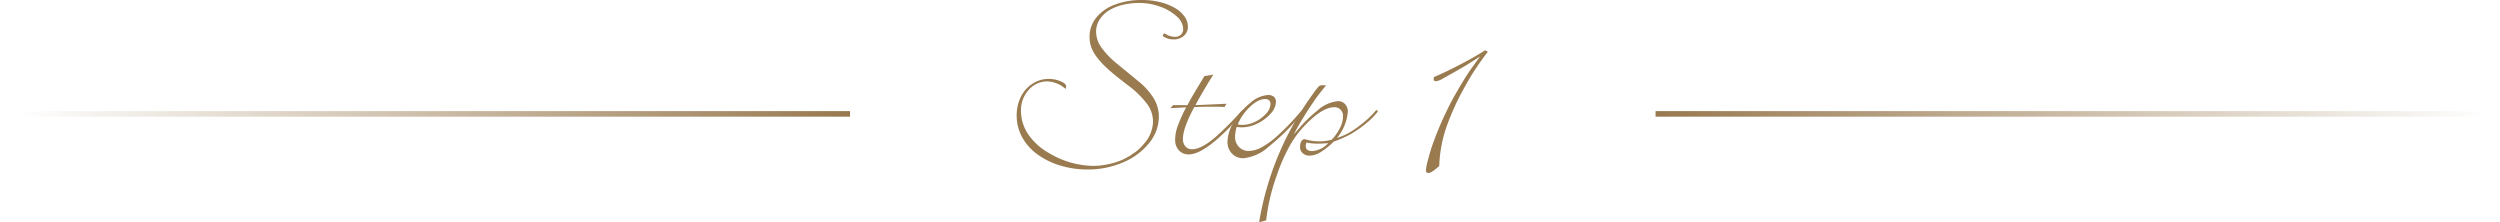 <svg xmlns="http://www.w3.org/2000/svg" xmlns:xlink="http://www.w3.org/1999/xlink" width="450" height="40" viewBox="0 0 450 40">
  <defs>
    <style>
      .cls-1 {
        fill: #9a7b50;
      }

      .cls-2 {
        fill: none;
      }

      .cls-3 {
        clip-path: url(#clip-path);
      }

      .cls-4 {
        fill: url(#linear-gradient);
      }
    </style>
    <clipPath id="clip-path">
      <rect id="長方形_77" data-name="長方形 77" class="cls-1" width="84.823" height="40"/>
    </clipPath>
    <linearGradient id="linear-gradient" y1="0.5" x2="1" y2="0.5" gradientUnits="objectBoundingBox">
      <stop offset="0" stop-color="#98794f" stop-opacity="0"/>
      <stop offset="1" stop-color="#98794f"/>
    </linearGradient>
  </defs>
  <g id="グループ_2219" data-name="グループ 2219" transform="translate(-735 -1879)">
    <rect id="長方形_1100" data-name="長方形 1100" class="cls-2" width="450" height="23" transform="translate(735 1888)"/>
    <g id="グループ_2214" data-name="グループ 2214">
      <g id="グループ_142" data-name="グループ 142" transform="translate(918 1879)">
        <g id="グループ_141" data-name="グループ 141" class="cls-3" transform="translate(0 0)">
          <path id="パス_515" data-name="パス 515" class="cls-1" d="M8.8,16.01a5.163,5.163,0,0,0-3.269-1.357,4.381,4.381,0,0,0-3.368,1.534A5.364,5.364,0,0,0,.779,19.923,7.52,7.52,0,0,0,2.1,24.2a11.178,11.178,0,0,0,3.792,3.391,15.843,15.843,0,0,0,7.893,2.268,13.262,13.262,0,0,0,3.179-.411,11.25,11.25,0,0,0,2.846-1.078,4.322,4.322,0,0,1,.6-.333.956.956,0,0,0,.244-.178q.045-.045.712-.489a7.361,7.361,0,0,0,1.468-1.4,6.2,6.2,0,0,0,1.712-4.136A5.4,5.4,0,0,0,23.469,18.7,17.179,17.179,0,0,0,19.9,15.254l-1.623-1.267q-1.4-1.112-2.346-2.023a13.752,13.752,0,0,1-1.612-1.835,6.4,6.4,0,0,1-.934-1.746,5.584,5.584,0,0,1-.267-1.734A5.423,5.423,0,0,1,14.308,3.2,7.732,7.732,0,0,1,17.643.845,13.443,13.443,0,0,1,22.591,0a13.17,13.17,0,0,1,3.2.378A10.3,10.3,0,0,1,28.427,1.4a5.5,5.5,0,0,1,1.757,1.524,3.184,3.184,0,0,1,.634,1.9,2.1,2.1,0,0,1-.712,1.624,2.642,2.642,0,0,1-1.845.644,3.245,3.245,0,0,1-1.69-.422c-.178-.089-.267-.185-.267-.289,0-.059.066-.156.2-.289a.277.277,0,0,0,.078-.056l.056-.055.111.089a3.151,3.151,0,0,0,1.756.556,1.474,1.474,0,0,0,1.056-.389,1.329,1.329,0,0,0,.412-1.012A3.146,3.146,0,0,0,28.839,2.98a8.431,8.431,0,0,0-2.991-1.767A10.845,10.845,0,0,0,22.1.534a12.475,12.475,0,0,0-3.146.378,8.18,8.18,0,0,0-2.479,1.056,5.128,5.128,0,0,0-1.6,1.645A4.062,4.062,0,0,0,14.3,5.737a4.9,4.9,0,0,0,.9,2.735,15.245,15.245,0,0,0,2.924,3.046l3.736,3.069a12.254,12.254,0,0,1,2.824,3.135,6.417,6.417,0,0,1,.911,3.291,7.5,7.5,0,0,1-1.746,4.725,11.822,11.822,0,0,1-4.7,3.49,15.906,15.906,0,0,1-6.381,1.279,16.744,16.744,0,0,1-5-.734,13.527,13.527,0,0,1-4.113-2.046,9.276,9.276,0,0,1-2.7-3.09A8.076,8.076,0,0,1,0,20.79a7.409,7.409,0,0,1,.756-3.358,5.856,5.856,0,0,1,2.09-2.368,5.327,5.327,0,0,1,2.935-.856,5.436,5.436,0,0,1,2.135.422q1,.423,1,.934a1.825,1.825,0,0,1-.111.445" transform="translate(0 0)"/>
          <path id="パス_516" data-name="パス 516" class="cls-1" d="M51.472,21.234l-.556.889q-1.223,2-2.268,3.869l-.4.734,5.6-.245-.356.578-.556-.022q-.733-.022-2.045-.022-1.246,0-2.424.044l-.422.022Q46,30.906,46,32.8a1.993,1.993,0,0,0,.445,1.357,1.508,1.508,0,0,0,1.2.511q1.623,0,4.047-2.045.733-.622,1.968-1.823t2.324-2.4l.4-.445c.163-.192.281-.289.355-.289.133,0,.2.059.2.178s-.207.386-.622.845Q50.138,35.6,47.048,35.6a2.3,2.3,0,0,1-1.768-.734,2.676,2.676,0,0,1-.678-1.89,7.194,7.194,0,0,1,.367-2.223A26.445,26.445,0,0,1,46.381,27.5l.2-.378-2.846.156.511-.556,2.557.022.2-.378q.644-1.178,1.512-2.623l.712-1.179.445-.734.2-.333Z" transform="translate(-16.075 -7.805)"/>
          <path id="パス_517" data-name="パス 517" class="cls-1" d="M61.658,32.793a6.756,6.756,0,0,0-.289,1.734,2.589,2.589,0,0,0,.689,1.845,2.33,2.33,0,0,0,1.779.734,5.007,5.007,0,0,0,2.3-.645,14.813,14.813,0,0,0,2.835-2.067,41.867,41.867,0,0,0,3.4-3.447l.534-.6.311-.355c.133-.148.245-.223.333-.223a.157.157,0,0,1,.178.178,3.548,3.548,0,0,1-.778,1A41.435,41.435,0,0,1,67.3,36.44a7.891,7.891,0,0,1-4.425,1.979,2.749,2.749,0,0,1-2.057-.834,2.947,2.947,0,0,1-.811-2.145,7.039,7.039,0,0,1,1.068-3.446,12.363,12.363,0,0,1,2.99-3.5,5.428,5.428,0,0,1,3.213-1.457,1.637,1.637,0,0,1,1.068.311,1.114,1.114,0,0,1,.378.911,3.262,3.262,0,0,1-.945,2.124A7.468,7.468,0,0,1,65.4,32.16a6.372,6.372,0,0,1-2.813.7q-.222,0-.933-.067m.2-.467a3.686,3.686,0,0,0,.845.089,5.263,5.263,0,0,0,2.29-.567,6.165,6.165,0,0,0,1.968-1.457,2.638,2.638,0,0,0,.789-1.712q0-.912-1-.911-1.511,0-3.4,2.135a8.885,8.885,0,0,0-1.489,2.424" transform="translate(-22.057 -9.937)"/>
          <path id="パス_518" data-name="パス 518" class="cls-1" d="M81.063,24.28l-.267.333q-.89,1.067-1.734,2.246-1.223,1.779-2.19,3.368T75.26,33.085c.059-.059.108-.111.145-.156s.078-.089.122-.133l1.045-1.223a25.041,25.041,0,0,1,2.957-2.78,6.288,6.288,0,0,1,3.713-1.667,1.6,1.6,0,0,1,1.245.545,1.939,1.939,0,0,1,.489,1.345,8.46,8.46,0,0,1-1.956,4.736,12.748,12.748,0,0,0,2.179-.945,15.392,15.392,0,0,0,2.09-1.434,16.834,16.834,0,0,0,2.557-2.357c.133-.178.23-.267.289-.267.148,0,.222.067.222.2,0,.059-.089.193-.267.4l-.467.534a15.411,15.411,0,0,1-1.779,1.579,22.314,22.314,0,0,1-2.2,1.512,19.593,19.593,0,0,1-3.2,1.423,13.254,13.254,0,0,1-2.413,1.934,3.968,3.968,0,0,1-1.99.6,1.717,1.717,0,0,1-1.179-.434,1.407,1.407,0,0,1-.489-1.1,2.109,2.109,0,0,1,.222-1.012.647.647,0,0,1,.556-.411.36.36,0,0,1,.1.011.224.224,0,0,0,.078.011l.511.133a7.477,7.477,0,0,0,1.935.222,7.085,7.085,0,0,0,2.334-.311,9.265,9.265,0,0,0,1.49-2.157,4.732,4.732,0,0,0,.511-2.045,1.625,1.625,0,0,0-.433-1.168,1.509,1.509,0,0,0-1.145-.456q-2.335,0-5.8,3.824a18.036,18.036,0,0,0-2.456,3.569A33.056,33.056,0,0,0,72.147,40.6a35.092,35.092,0,0,0-1.868,7.982l-1.267.334.067-.422a54.03,54.03,0,0,1,9.605-22.657,13.872,13.872,0,0,1,1.045-1.368,1.128,1.128,0,0,1,.779-.211h.022ZM77.528,34.575a1.926,1.926,0,0,0-.133.6q0,.934,1.156.934a4.243,4.243,0,0,0,2.89-1.423q-1.311.089-1.912.089a10.177,10.177,0,0,1-2-.2" transform="translate(-25.365 -8.916)"/>
          <path id="パス_519" data-name="パス 519" class="cls-1" d="M117.927,19.123q2.2-.929,4.88-2.336t4.316-2.483l.514.269a45.611,45.611,0,0,0-4.073,6.163,45.589,45.589,0,0,0-3.143,6.7,23.8,23.8,0,0,0-1.541,7.7q-1.419,1.271-1.933,1.272-.464,0-.464-.562a10.86,10.86,0,0,1,.379-1.847q.379-1.48.844-2.8a59.315,59.315,0,0,1,3.522-7.973q.832-1.517,1.859-3.216t1.809-2.752l1.052-1.467a3.185,3.185,0,0,0,.269-.367l-.416.269-1.615,1.027q-1.37.857-4.6,2.642a3.225,3.225,0,0,1-1.3.514q-.416,0-.416-.367a2.936,2.936,0,0,1,.049-.391" transform="translate(-42.814 -5.257)"/>
        </g>
      </g>
      <g id="レイヤー_1" data-name="レイヤー 1" transform="translate(738 1899)">
        <rect id="長方形_89" data-name="長方形 89" class="cls-4" width="150" height="1"/>
      </g>
      <g id="レイヤー_1-2" data-name="レイヤー 1" transform="translate(1183 1900) rotate(180)">
        <rect id="長方形_89-2" data-name="長方形 89" class="cls-4" width="150" height="1"/>
      </g>
    </g>
  </g>
</svg>
